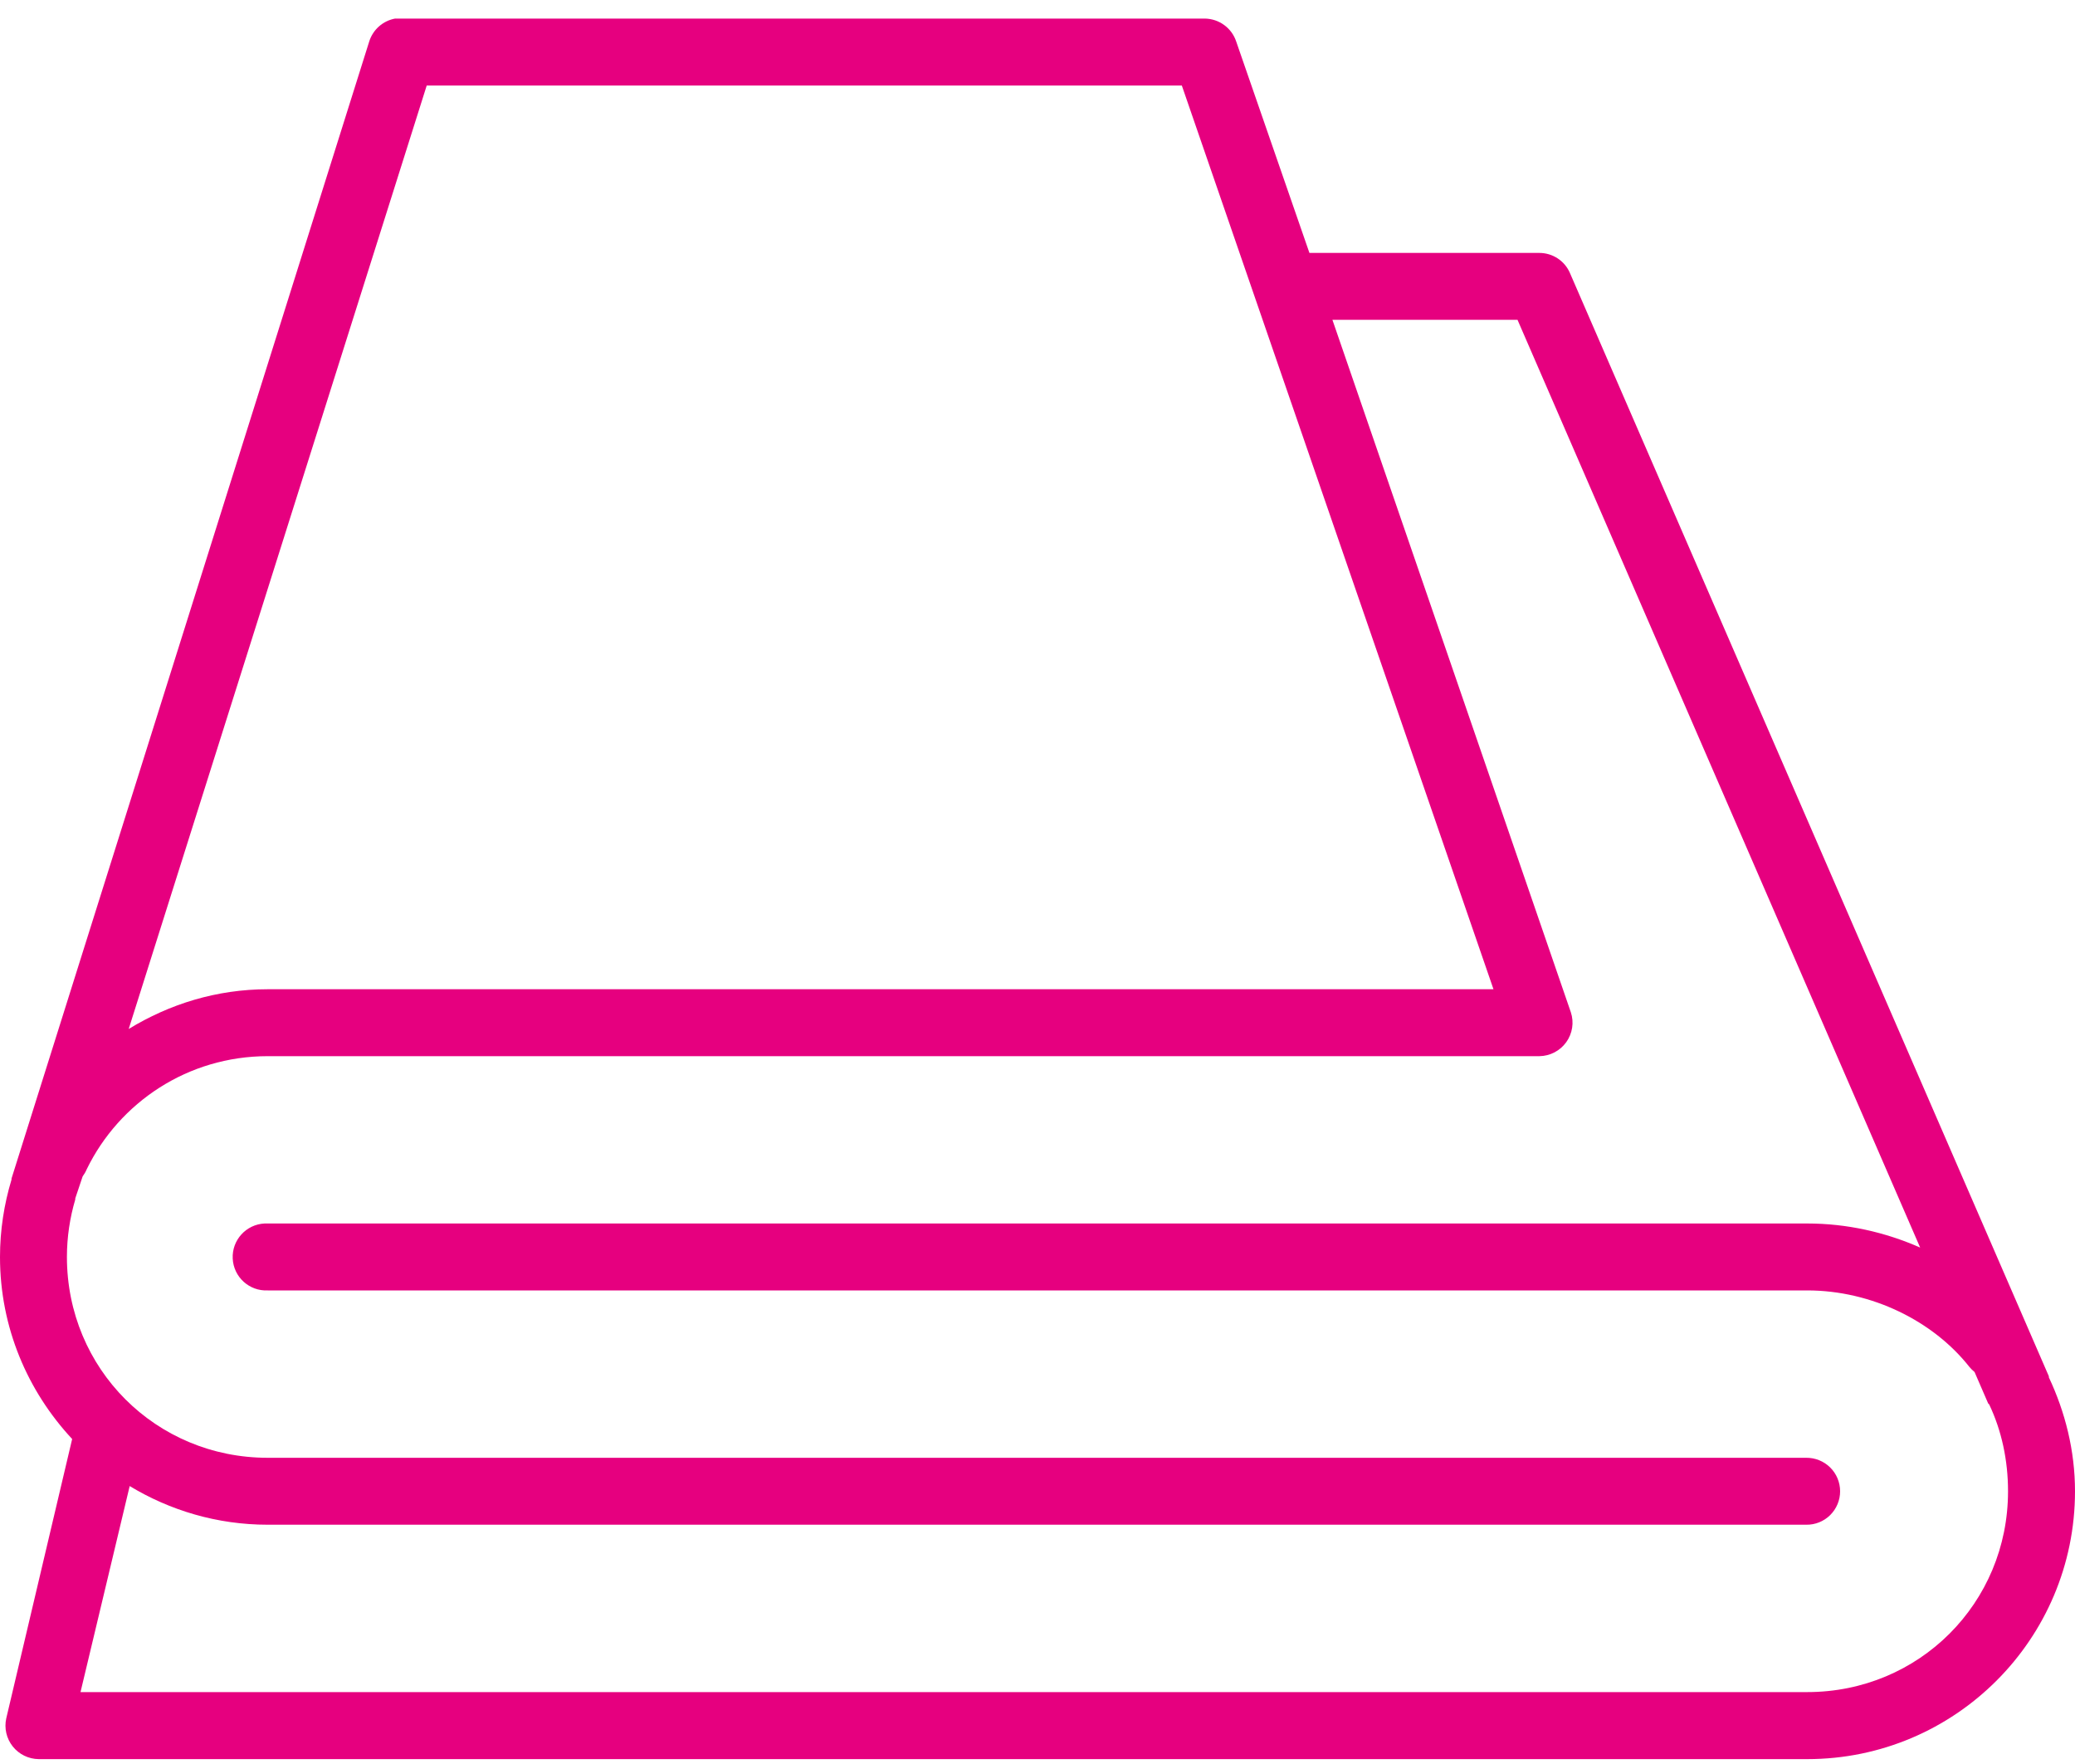 <svg width="40" height="34" viewBox="0 0 40 34" fill="none" xmlns="http://www.w3.org/2000/svg">
<path d="M7.621 0.357C7.383 0.399 7.189 0.57 7.117 0.801L0.222 22.716V22.736C0.079 23.21 0 23.709 0 24.228C0 25.586 0.532 26.814 1.391 27.736L0.121 33.119C0.078 33.309 0.124 33.509 0.246 33.662C0.367 33.814 0.551 33.904 0.746 33.906H34.839C37.687 33.906 40 31.593 40 28.744C40 27.959 39.81 27.214 39.496 26.547V26.527L30.262 5.258C30.16 5.026 29.931 4.876 29.677 4.875H25.242L23.831 0.802C23.745 0.54 23.502 0.362 23.226 0.358H7.743C7.722 0.357 7.702 0.357 7.682 0.358C7.662 0.357 7.642 0.357 7.621 0.358L7.621 0.357ZM8.226 1.648H22.782L28.79 19.067H5.162C4.176 19.067 3.265 19.353 2.481 19.833L8.226 1.648ZM25.685 6.164H29.253L37.015 24.046C36.343 23.75 35.606 23.582 34.838 23.582H5.162C5.141 23.581 5.121 23.581 5.101 23.582C4.745 23.599 4.469 23.901 4.486 24.258C4.503 24.614 4.805 24.889 5.162 24.872H34.838C36.081 24.872 37.269 25.464 37.963 26.345C37.993 26.381 38.027 26.415 38.064 26.445L38.326 27.05C38.333 27.057 38.339 27.064 38.346 27.07C38.585 27.573 38.709 28.144 38.709 28.744C38.709 30.899 36.994 32.614 34.838 32.614H1.552L2.5 28.643C3.277 29.113 4.187 29.388 5.161 29.388H34.818C34.991 29.391 35.157 29.324 35.28 29.203C35.403 29.081 35.472 28.916 35.472 28.744C35.472 28.571 35.403 28.405 35.28 28.284C35.157 28.163 34.991 28.096 34.818 28.098H5.161C3.005 28.098 1.29 26.383 1.29 24.227C1.29 23.841 1.348 23.468 1.451 23.119C1.453 23.112 1.449 23.105 1.451 23.098L1.593 22.675C1.625 22.631 1.652 22.584 1.673 22.534C2.3 21.249 3.62 20.357 5.161 20.357H29.676C29.882 20.354 30.074 20.253 30.193 20.087C30.313 19.919 30.346 19.705 30.281 19.51L25.685 6.164Z" fill="#E6007F"/>
</svg>

